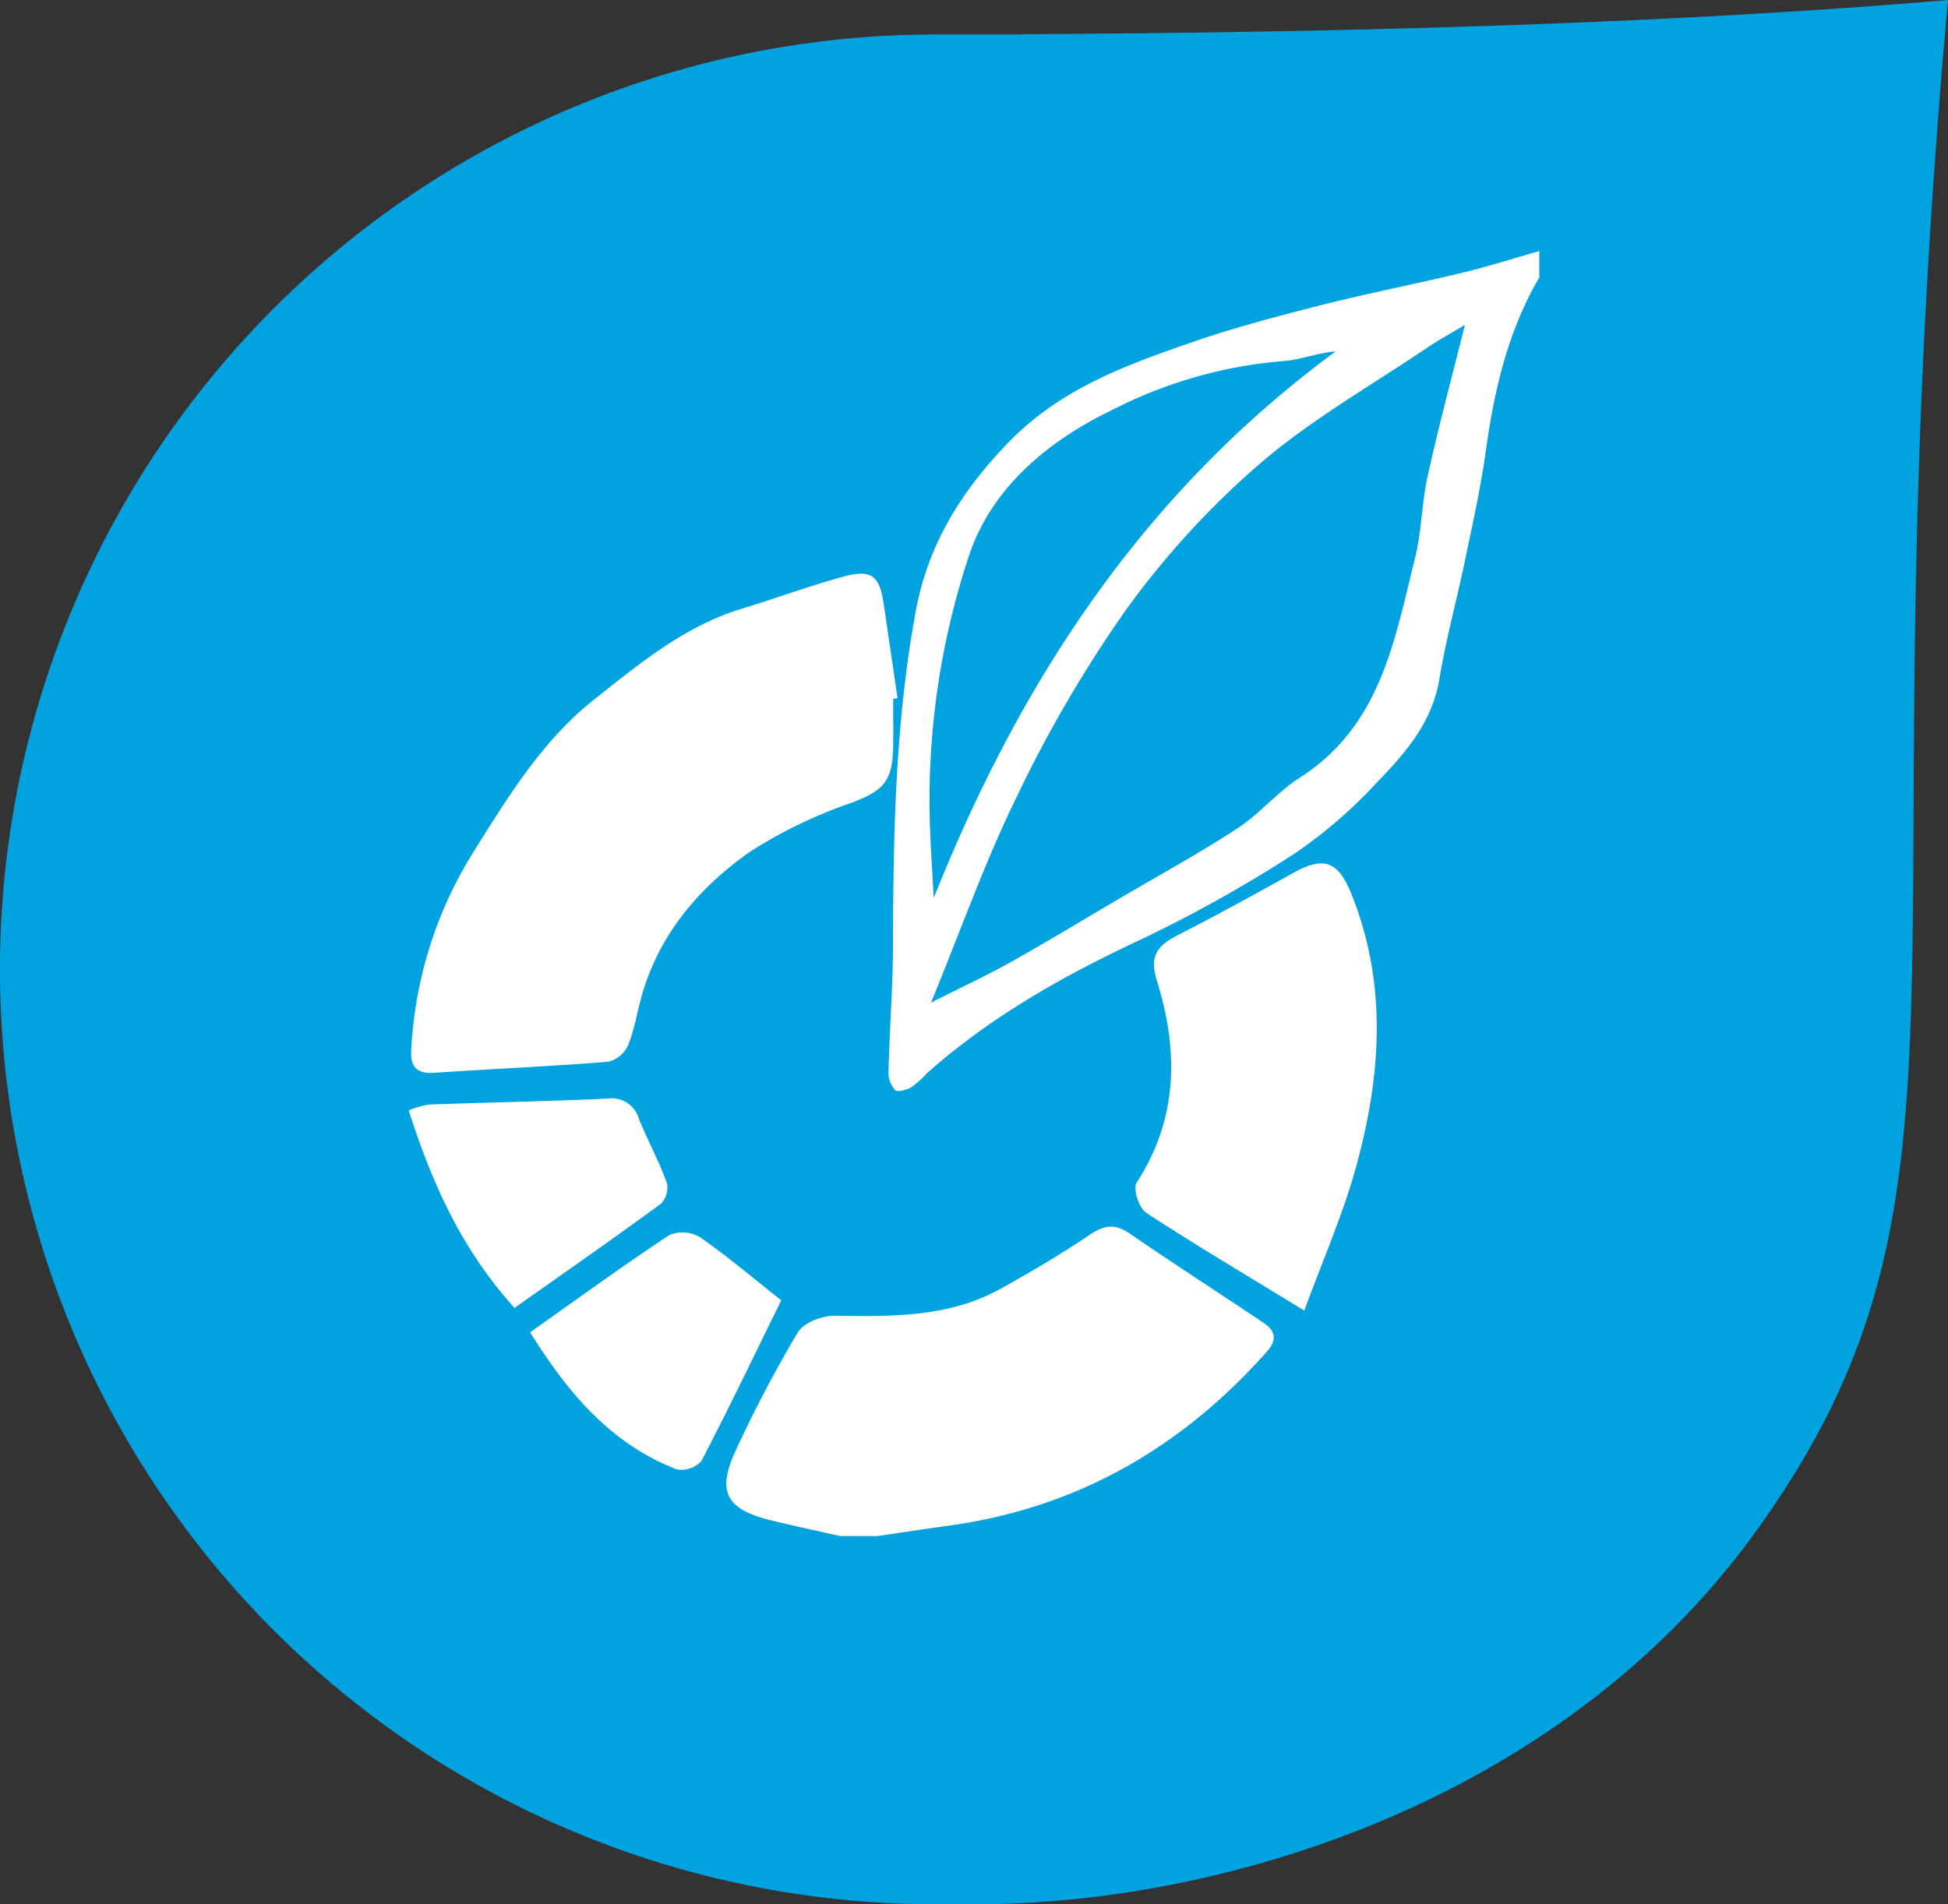 <svg xmlns="http://www.w3.org/2000/svg" xmlns:xlink="http://www.w3.org/1999/xlink" width="199.608" height="195.159" viewBox="0 0 199.608 195.159"><rect x="0" y="0" width="199.608" height="195.159" fill="#333333" stroke="none"/><defs><clipPath id="clip-path"><rect id="Rectangle_1181" data-name="Rectangle 1181" width="199.608" height="195.159" fill="#00a3e0"></rect></clipPath><clipPath id="clip-path-2"><rect id="Rectangle_1339" data-name="Rectangle 1339" width="115.853" height="131.699" fill="#fff"></rect></clipPath></defs><g id="ESG_and_engagement" data-name="ESG and engagement" transform="translate(-532.313 -2918.844)"><g id="Group_4753" data-name="Group 4753" transform="translate(532.313 2918.844)"><g id="Group_4752" data-name="Group 4752" transform="translate(0 0)" clip-path="url(#clip-path)"><path id="Path_99128" data-name="Path 99128" d="M104.7,3.531H95.811a95.814,95.814,0,0,0,0,191.628h4.213c3.1,0,6.323-.166,9.631-.484.077-.013.147-.013.223-.019,24.037-2.4,52.6-13.558,69.982-37.621C205.166,122.015,190.608,99.342,199.608,0c-32.6,2.773-68.905,3.366-94.861,3.5l-.045.032" transform="translate(0 0.003)" fill="#00a3e0"></path></g></g><g id="Group_5137" data-name="Group 5137" transform="translate(574.19 2944.573)" clip-path="url(#clip-path-2)"><path id="Path_103604" data-name="Path 103604" d="M167.426,2.7c-3.233,5.534-4.627,11.607-5.494,17.877-.517,3.742-1.354,7.442-2.123,11.146-.842,4.049-1.948,8.051-2.618,12.126-.742,4.515-3.57,7.7-6.53,10.744a48.2,48.2,0,0,1-8.33,7.171,138.077,138.077,0,0,1-15.764,8.811c-7.886,3.688-15.368,7.892-21.884,13.688a10.711,10.711,0,0,1-1.6,1.436c-.483.276-1.4.529-1.667.288a2.62,2.62,0,0,1-.681-1.828c.116-4.454.461-8.906.468-13.358.019-11.382.263-22.758,2.344-33.974,1.249-6.728,4.648-12.257,9.565-17.293,5.264-5.391,11.783-7.772,18.474-10.1,4.383-1.528,8.894-2.721,13.4-3.868,4.8-1.223,9.668-2.165,14.484-3.325,2.677-.645,5.306-1.485,7.956-2.236Zm-7.631,4.879c-1.232.738-2.565,1.457-3.813,2.3C150.2,13.786,144.049,17.27,138.8,21.789a87.257,87.257,0,0,0-13.663,14.9,131.516,131.516,0,0,0-11.165,19.055c-3.332,6.77-5.852,13.936-8.871,21.28,3.2-1.616,5.762-2.8,8.221-4.182,3.73-2.089,7.385-4.308,11.07-6.476,4.04-2.377,8.163-4.627,12.084-7.186,2.3-1.5,4.111-3.741,6.421-5.217,8.265-5.282,9.691-14.045,11.782-22.45.692-2.782.7-5.728,1.322-8.531,1.15-5.173,2.525-10.3,3.8-15.4m-54.424,58.71c8.894-22.3,21.555-41.563,41.177-56-1.92.145-3.659.883-5.436.992a46.514,46.514,0,0,0-17.376,4.964c-6.7,3.215-12.437,8.042-14.739,14.928a79.472,79.472,0,0,0-3.989,28.451c.091,2.225.241,4.447.363,6.671" transform="translate(-51.573 -0.001)" fill="#fff"></path><path id="Path_103605" data-name="Path 103605" d="M78.366,236.594c-2.416-.549-4.844-1.054-7.246-1.655-4.478-1.12-5.428-2.953-3.426-7.193a131.518,131.518,0,0,1,6.335-12.041c.6-.993,2.511-1.71,3.808-1.691,5.854.082,11.676.178,16.984-2.78,3.1-1.725,6.162-3.524,9.094-5.506,1.485-1,2.59-1.185,4.111-.14,4.538,3.118,9.171,6.1,13.744,9.17,1.175.788,1.389,1.72.344,2.9-8.717,9.835-19.429,16.042-32.582,17.864-2.458.34-4.911.714-7.366,1.073Z" transform="translate(-34.147 -104.895)" fill="#fff"></path><path id="Path_103606" data-name="Path 103606" d="M49.909,80.573c0,1.616.019,3.233,0,4.849-.052,3.648-1.013,4.56-4.263,5.815a47.9,47.9,0,0,0-10.465,5.055c-5.07,3.58-9.1,8.238-10.939,14.379-.531,1.773-.793,3.641-1.47,5.351a3.094,3.094,0,0,1-2.034,1.753c-5.936.478-11.89.729-17.833,1.133-1.8.122-2.474-.572-2.382-2.31A42.211,42.211,0,0,1,7.038,96.058c3.522-5.625,7-11.282,12.281-15.453,4.63-3.655,9.207-7.468,15.037-9.244,3.478-1.06,6.895-2.328,10.4-3.291,2.9-.8,3.75-.131,4.173,2.729q.717,4.856,1.425,9.714l-.443.061" transform="translate(-0.262 -34.689)" fill="#fff"></path><path id="Path_103607" data-name="Path 103607" d="M169.887,174.422c-5.887-3.6-11.123-6.693-16.207-10.019-.733-.48-1.372-2.471-.981-3.073,4.3-6.62,4.308-13.622,2.061-20.784-.777-2.477.115-3.565,2.159-4.6,4.037-2.048,8-4.242,11.957-6.44,2.971-1.65,4.476-1.121,5.78,2.077,3.786,9.283,3.117,18.71.556,28.053-1.369,5-3.5,9.791-5.325,14.787" transform="translate(-78.116 -65.836)" fill="#fff"></path><path id="Path_103608" data-name="Path 103608" d="M10.847,199.436C5.38,193.393,2.376,186.6,0,179.194a9.255,9.255,0,0,1,2.08-.6c6.091-.222,12.188-.329,18.276-.608a2.893,2.893,0,0,1,3.234,2.072c.9,2.215,2.046,4.334,2.871,6.572a2.381,2.381,0,0,1-.634,2.146c-4.849,3.553-9.784,6.989-14.98,10.661" transform="translate(0 -91.12)" fill="#fff"></path><path id="Path_103609" data-name="Path 103609" d="M25.5,216.318c4.86-3.434,9.5-6.816,14.282-9.978a3.524,3.524,0,0,1,3.148.251c2.779,1.926,5.362,4.129,8.3,6.451-2.59,5.278-5.286,10.907-8.163,16.443a2.767,2.767,0,0,1-2.522.886c-6.675-2.57-11.063-7.661-15.049-14.054" transform="translate(-13.055 -105.503)" fill="#fff"></path></g></g></svg>